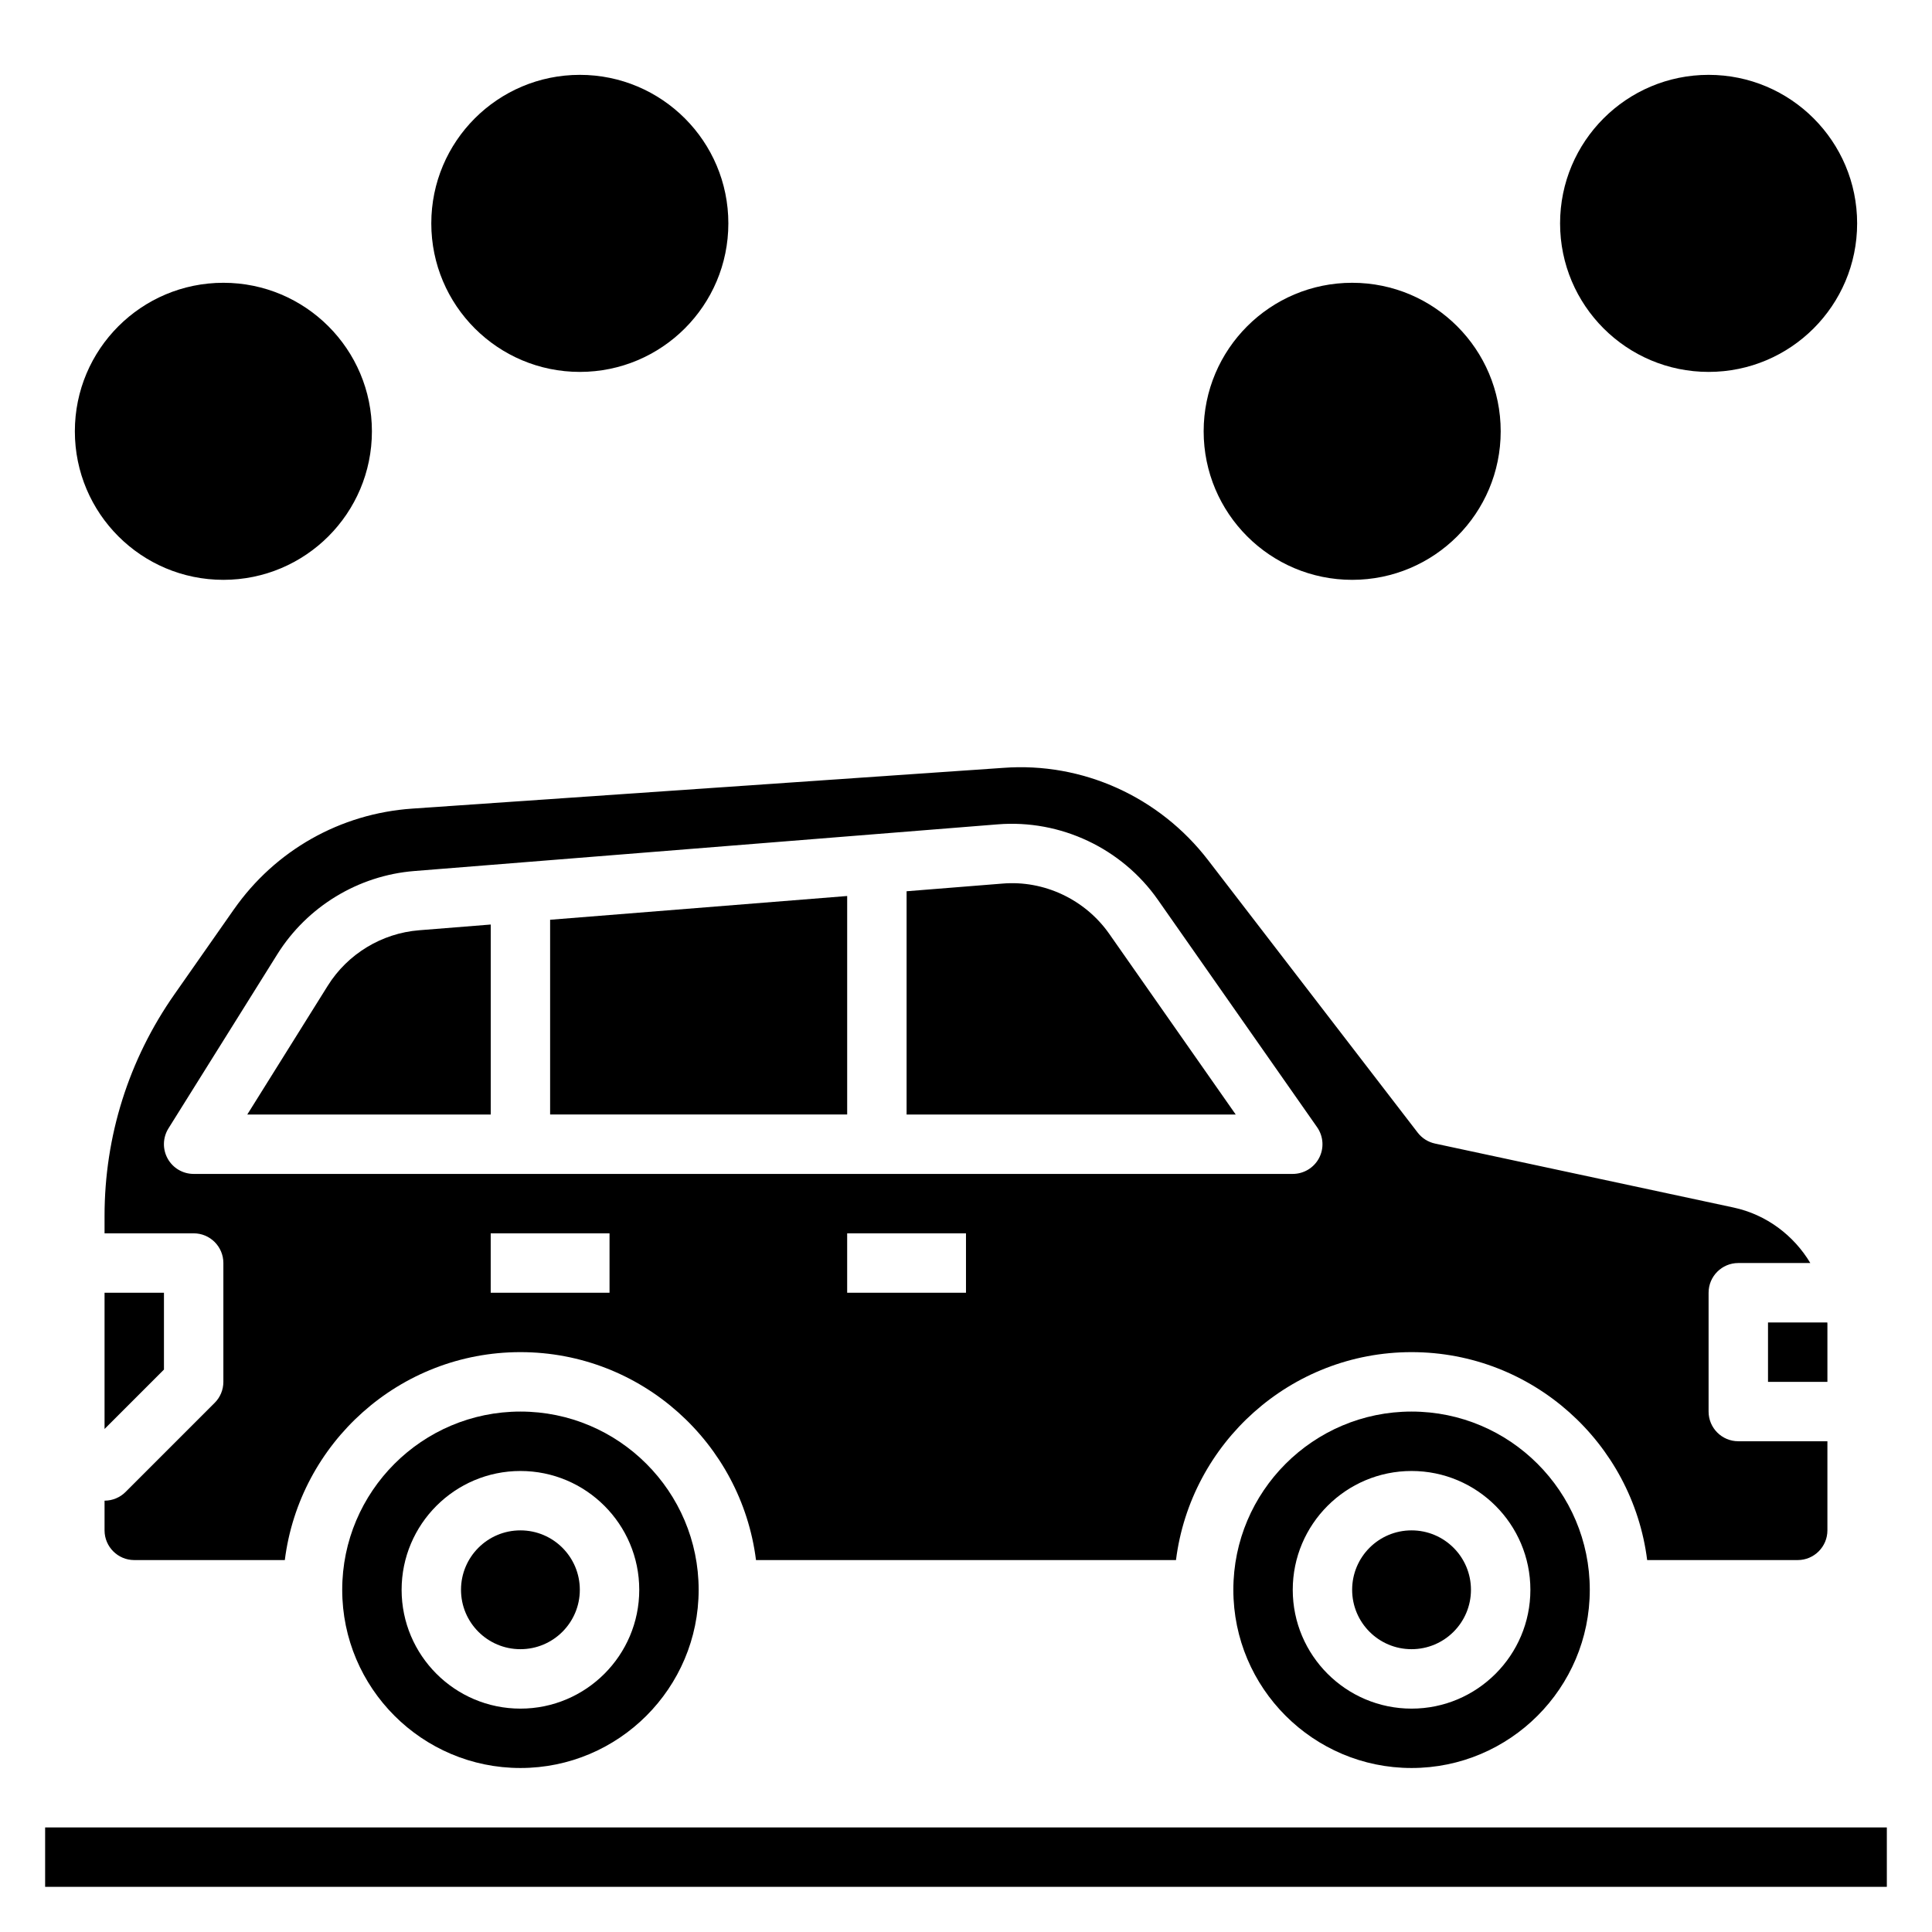 <?xml version="1.0" encoding="UTF-8"?>
<!-- Uploaded to: ICON Repo, www.svgrepo.com, Generator: ICON Repo Mixer Tools -->
<svg fill="#000000" width="800px" height="800px" version="1.1" viewBox="144 144 512 512" xmlns="http://www.w3.org/2000/svg">
 <g>
  <path d="m155.96 628.29h488.07v15.742h-488.07z"/>
  <path d="m533.82 565.31c0 8.695-7.051 15.742-15.746 15.742s-15.742-7.047-15.742-15.742 7.047-15.746 15.742-15.746 15.746 7.051 15.746 15.746"/>
  <path d="m518.08 518.08c-26.047 0-47.23 21.184-47.23 47.23s21.184 47.23 47.23 47.23 47.23-21.184 47.23-47.23c0.004-26.047-21.18-47.23-47.23-47.23zm0 78.723c-17.367 0-31.488-14.121-31.488-31.488s14.121-31.488 31.488-31.488 31.488 14.121 31.488 31.488c0 17.363-14.121 31.488-31.488 31.488z"/>
  <path d="m297.66 565.31c0 8.695-7.051 15.742-15.746 15.742-8.695 0-15.742-7.047-15.742-15.742s7.047-15.746 15.742-15.746c8.695 0 15.746 7.051 15.746 15.746"/>
  <path d="m281.92 518.08c-26.047 0-47.23 21.184-47.23 47.23s21.184 47.23 47.23 47.23 47.23-21.184 47.23-47.23-21.184-47.23-47.23-47.23zm0 78.723c-17.367 0-31.488-14.121-31.488-31.488s14.121-31.488 31.488-31.488c17.367 0 31.488 14.121 31.488 31.488 0 17.363-14.121 31.488-31.488 31.488z"/>
  <path d="m187.45 486.59h-15.742v36.102l15.742-15.742z"/>
  <path d="m274.05 389.01-18.996 1.52c-9.887 0.789-18.934 6.281-24.191 14.695l-21.332 34.137h64.52z"/>
  <path d="m205.98 385-15.773 22.535c-12.109 17.289-18.5 37.582-18.5 58.688v4.621h23.617c4.344 0 7.871 3.519 7.871 7.871v31.488c0 2.094-0.828 4.094-2.305 5.566l-23.617 23.617c-1.473 1.477-3.481 2.305-5.566 2.305v7.871c0 4.344 3.535 7.871 7.871 7.871h39.902c3.898-31.016 30.379-55.105 62.434-55.105 32.055 0 58.535 24.09 62.434 55.105h111.3c3.898-31.016 30.379-55.105 62.434-55.105 32.055 0 58.535 24.09 62.434 55.105h39.895c4.336 0 7.871-3.527 7.871-7.871v-23.617h-23.617c-4.344 0-7.871-3.519-7.871-7.871v-31.488c0-4.352 3.527-7.871 7.871-7.871h19.09c-4.383-7.32-11.629-12.84-20.363-14.711l-79.098-16.949c-1.828-0.395-3.449-1.418-4.59-2.898l-55.57-72.242c-12.887-16.742-33.234-26-54.254-24.426l-156.64 10.801c-19.07 1.312-36.297 11.051-47.254 26.711zm99.551 101.59h-31.488v-15.742h31.488zm94.465 0h-31.488v-15.742h31.488zm-146.2-111.76 154.6-12.367c16.625-1.34 32.898 6.336 42.461 19.996l42.188 60.262c1.684 2.41 1.891 5.543 0.535 8.148-1.363 2.602-4.055 4.231-6.992 4.231h-291.27c-2.867 0-5.496-1.551-6.887-4.062-1.387-2.496-1.309-5.559 0.203-7.988l28.867-46.176c7.891-12.613 21.453-20.863 36.293-22.043z"/>
  <path d="m437.96 391.48c-6.383-9.109-17.27-14.258-28.309-13.32l-25.395 2.031v59.168h87.223z"/>
  <path d="m612.54 510.21h15.742v-15.414c0-0.109-0.031-0.219-0.031-0.332h-15.711z"/>
  <path d="m368.51 381.45-78.723 6.297v51.609h78.723z"/>
  <path d="m541.7 258.3c0 21.738-17.621 39.363-39.359 39.363-21.738 0-39.359-17.625-39.359-39.363s17.621-39.359 39.359-39.359c21.738 0 39.359 17.621 39.359 39.359"/>
  <path d="m636.16 203.2c0 21.738-17.625 39.359-39.359 39.359-21.738 0-39.363-17.621-39.363-39.359s17.625-39.363 39.363-39.363c21.734 0 39.359 17.625 39.359 39.363"/>
  <path d="m242.56 258.3c0 21.738-17.621 39.363-39.359 39.363s-39.363-17.625-39.363-39.363 17.625-39.359 39.363-39.359 39.359 17.621 39.359 39.359"/>
  <path d="m337.02 203.2c0 21.738-17.625 39.359-39.359 39.359-21.738 0-39.363-17.621-39.363-39.359s17.625-39.363 39.363-39.363c21.734 0 39.359 17.625 39.359 39.363"/>
 </g>
</svg>